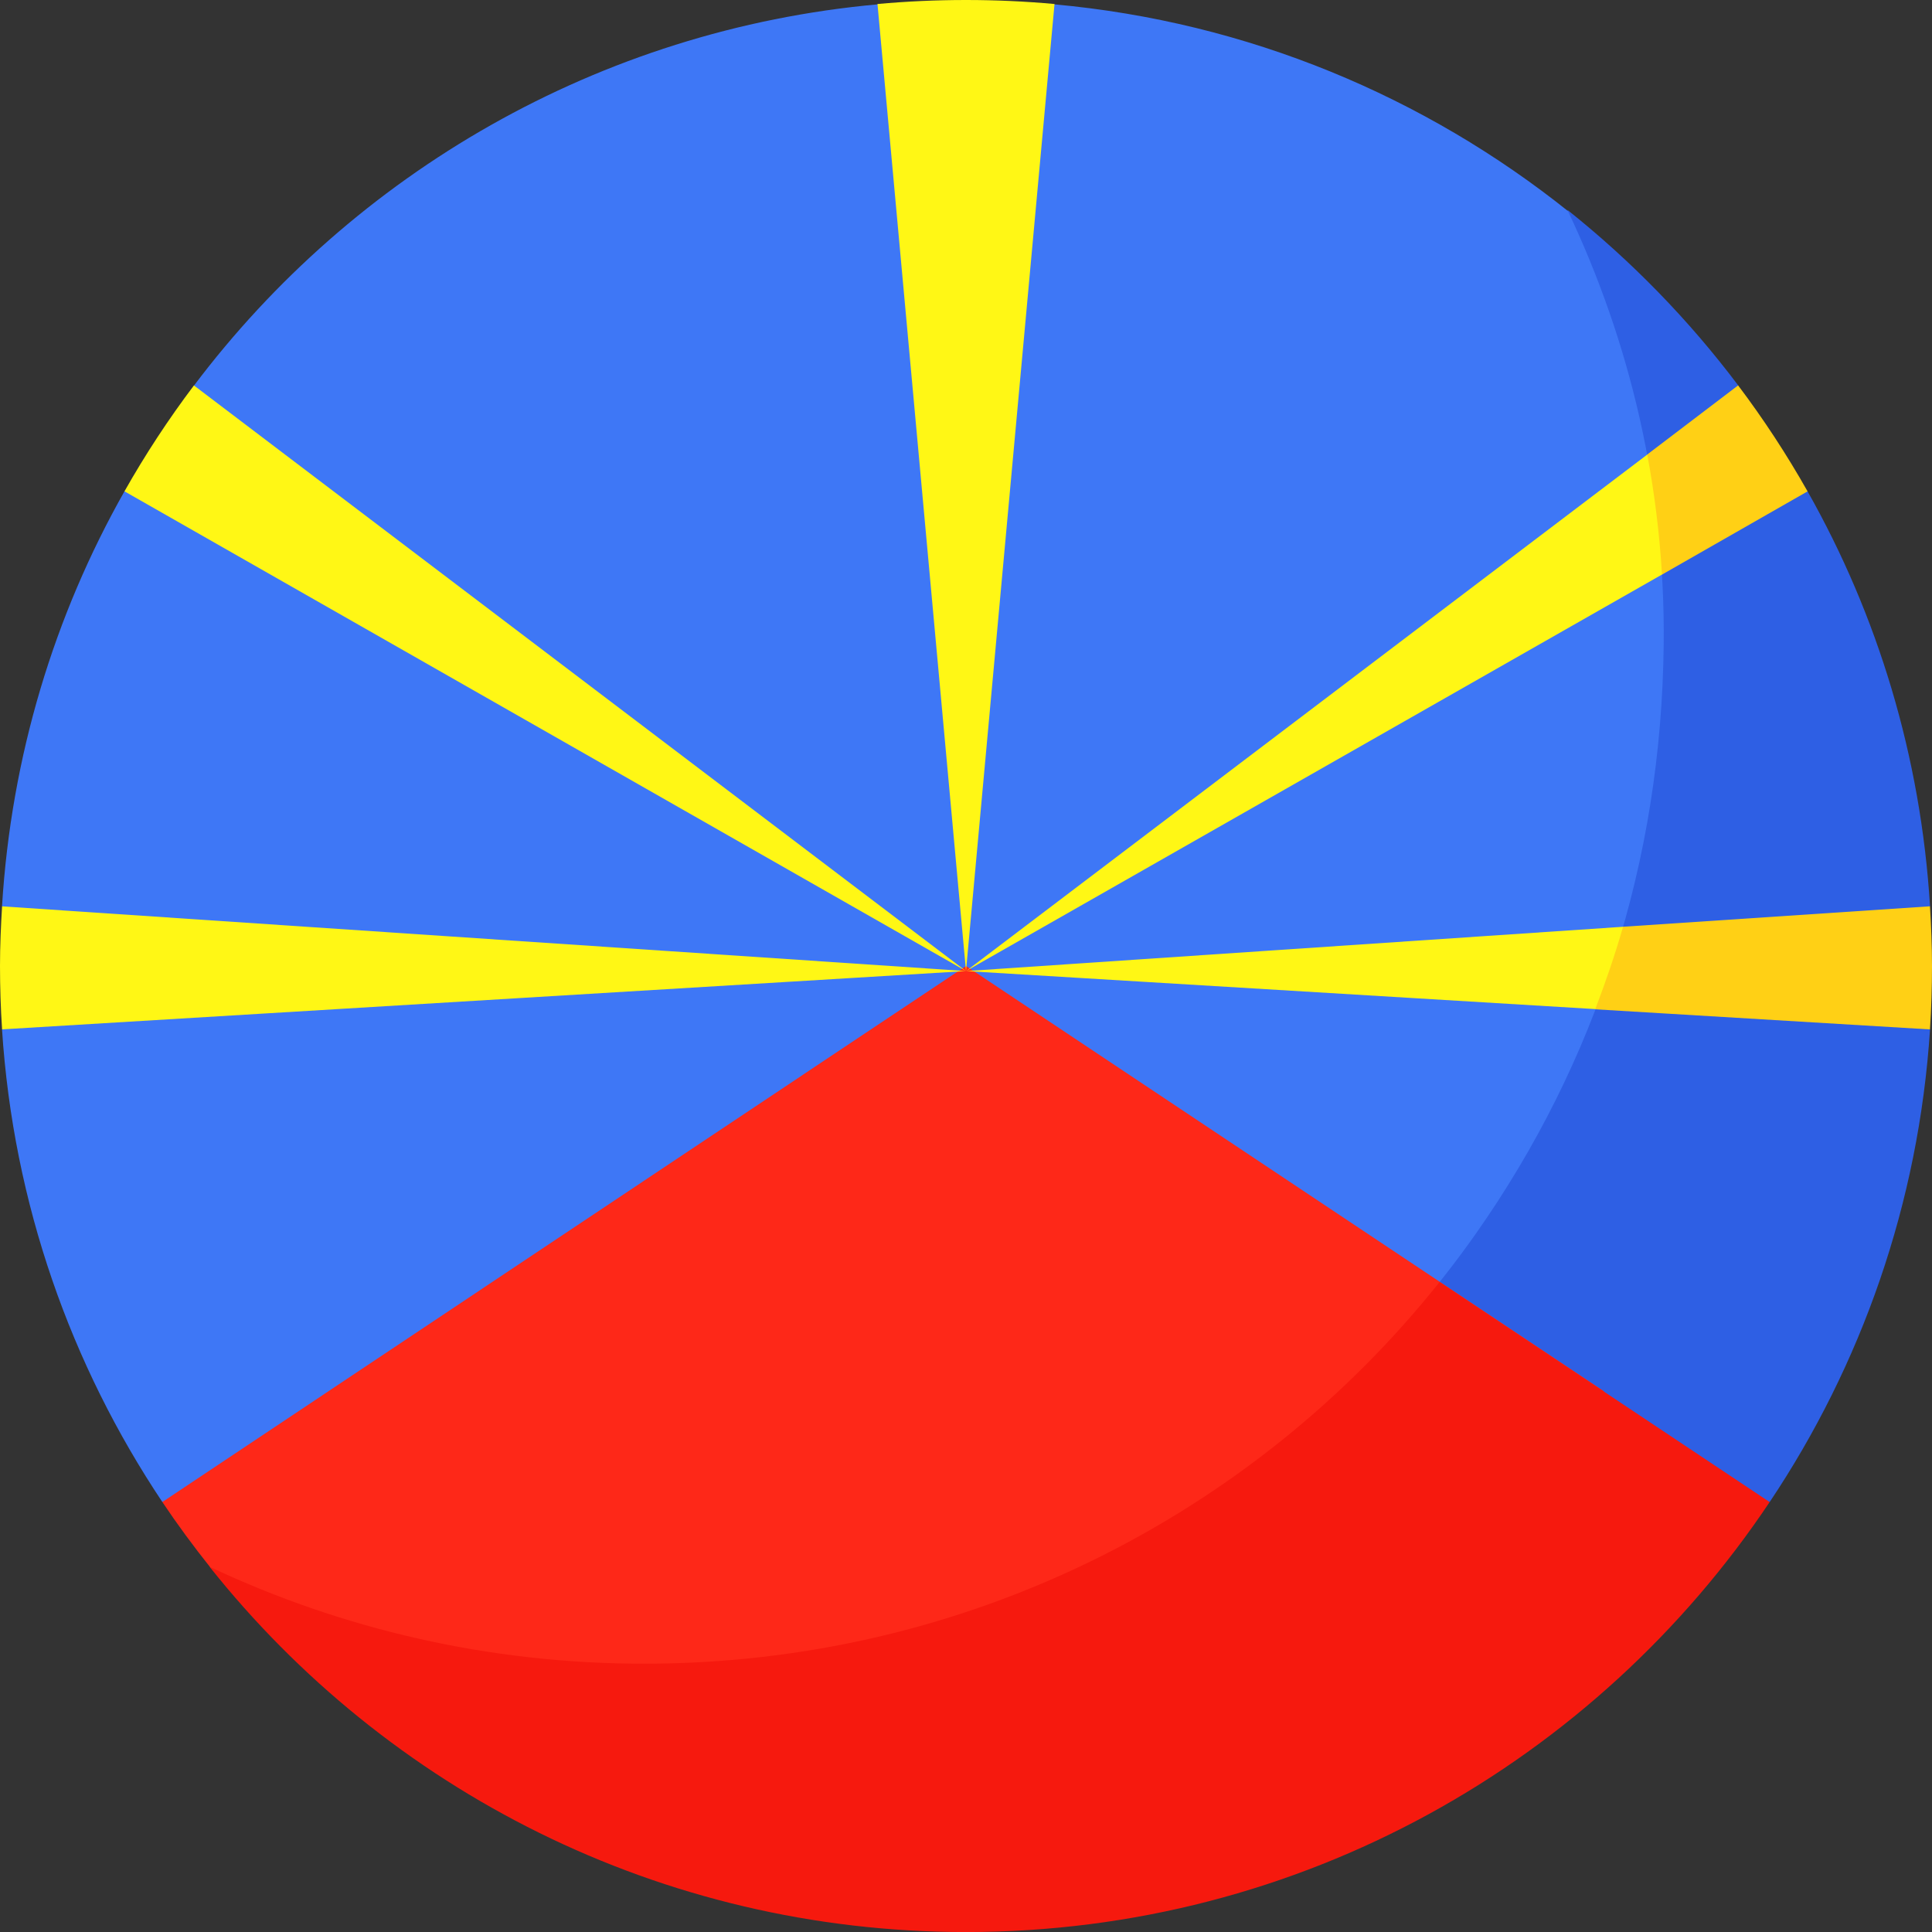 <?xml version="1.0" encoding="UTF-8"?>
<svg id="Livello_2" data-name="Livello 2" xmlns="http://www.w3.org/2000/svg" viewBox="0 0 400.3 400.3">
  <rect x="0" y="0" width="400.3" height="400.3" fill="#333333" stroke="none"/>
  <defs>
    <style>
      .cls-1 {
        fill: #3e77f6;
      }

      .cls-1, .cls-2, .cls-3, .cls-4, .cls-5, .cls-6 {
        fill-rule: evenodd;
      }

      .cls-2 {
        fill: #fe2818;
      }

      .cls-3 {
        fill: #2e5fe4;
      }

      .cls-4 {
        fill: #fff715;
      }

      .cls-5 {
        fill: #f6190e;
      }

      .cls-6 {
        fill: #ffd015;
      }
    </style>
  </defs>
  <g id="Livello_2-2" data-name="Livello 2">
    <g>
      <path class="cls-1" d="M181.87.9C124.01,6.15,73.25,36,40.17,79.92l3.54,17.17-17.93,4.73C11.27,127.47,2.32,156.67.42,187.78l11.47,13L.42,213.29c2.34,36.08,14.27,69.56,33.22,97.92h281.6c60.75-70.33,74.08-185.71,9.8-267.35C295.27,20.04,258.57,4.54,218.43.9l-17.51,12.23L181.87.9Z"/>
      <path class="cls-3" d="M324.76,43.5c12.97,27.29,20.28,57.76,19.95,89.93-.47,45.15-13.92,86.64-38.92,122.18-15.53,22.08-35.27,40.97-58.03,55.6h118.91c18.97-28.36,30.88-61.84,33.22-97.92l-11.88-12.72,11.88-12.79c-1.9-31.1-10.86-60.3-25.37-85.97l-14.73-3.89.35-18s.01-.05,0-.07c-10.21-13.56-22.11-25.78-35.37-36.35Z"/>
      <path class="cls-2" d="M200.15,200.15l-166.51,111.06c3.12,4.66,6.45,9.18,9.94,13.55,128.25,87.41,235.9,45.52,288.76-36.49l-132.18-88.12Z"/>
      <path class="cls-5" d="M298.28,265.62c-38.54,48.36-98.18,79.09-164.85,79.09-32.2,0-62.69-7.21-90-20.08,36.67,46.1,93.23,75.68,156.72,75.68,69.45,0,130.62-35.39,166.51-89.09l-68.38-45.59Z"/>
      <path class="cls-4" d="M200.15,0c-6.19,0-12.29.28-18.34.83l18.34,200.38L218.49.83c-6.05-.55-12.15-.83-18.34-.83ZM200.15,201.2l144.21-82.16.03-.02,11.31-16.36-14.39-8.48-141.16,107.03ZM200.15,201.2l130.42,7.88,11.26-6.5-5.53-10.56-136.15,9.18ZM200.15,201.2L.43,187.79c-.25,4.09-.43,8.2-.43,12.36,0,4.41.14,8.79.43,13.13l199.73-12.08ZM200.15,201.2L40.18,79.86c-5.27,6.99-10.06,14.28-14.39,21.94l174.36,99.4Z"/>
      <path class="cls-6" d="M360.13,79.85l-18.83,14.32c1.52,8.13,2.55,16.45,3.06,24.88l30.16-17.24c-4.33-7.66-9.12-14.97-14.39-21.96ZM399.88,187.78l-63.59,4.24c-1.67,5.81-3.62,11.48-5.77,17.1l69.36,4.17c.28-4.34.42-8.72.42-13.13,0-4.16-.17-8.28-.42-12.37Z"/>
    </g>
  </g>
</svg>